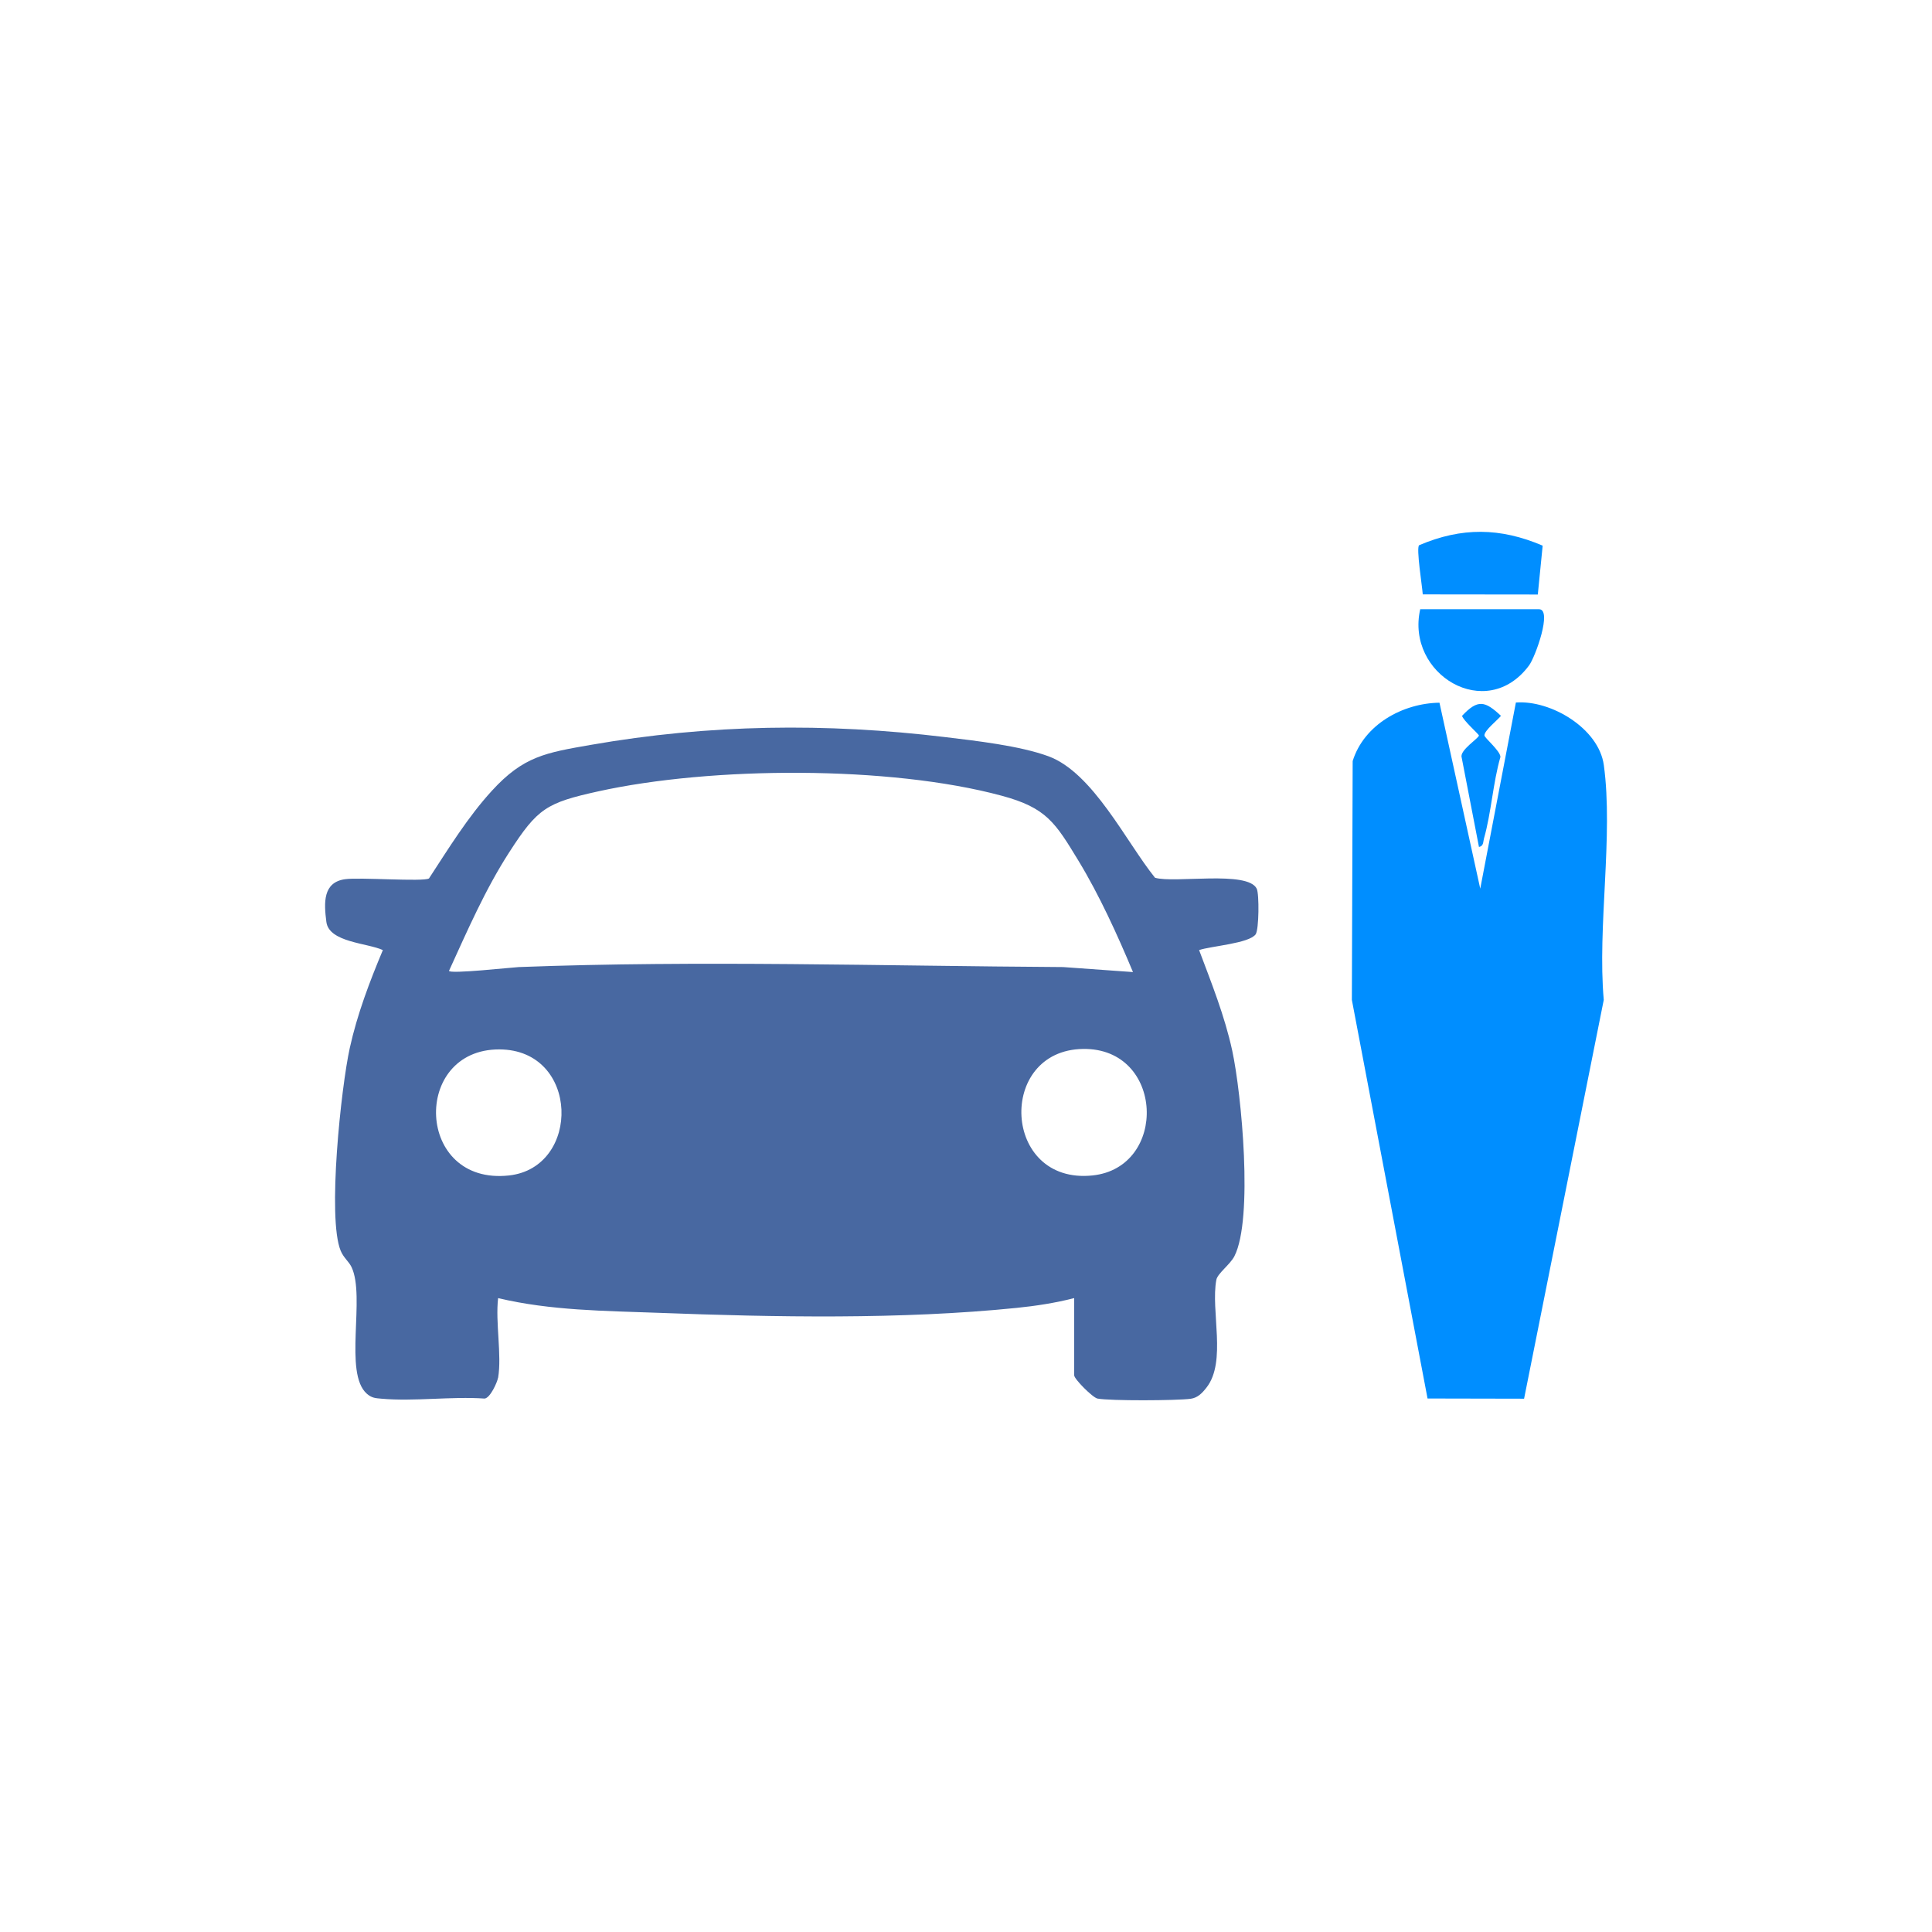 <?xml version="1.0" encoding="UTF-8"?>
<svg id="katman_1" data-name="katman 1" xmlns="http://www.w3.org/2000/svg" viewBox="0 0 290 290">
  <defs>
    <style>
      .cls-1 {
        fill: #4868a1;
      }

      .cls-2 {
        fill: #008eff;
      }
    </style>
  </defs>
  <path class="cls-1" d="M74.76,206.8c-.12.7-1.18,3.05-2.02,3.13-4.99-.35-10.56.46-15.47.02-.92-.08-1.46-.1-2.2-.74-3.54-3.1-.17-14.57-2.31-19.03-.4-.83-1.19-1.39-1.62-2.43-2.04-4.91.07-24.58,1.36-30.43,1.12-5.08,2.97-9.94,4.97-14.71-2.31-1.07-8.08-1.15-8.48-4.22-.37-2.86-.55-5.95,2.81-6.42,2.2-.31,11.7.41,12.59-.11,2.92-4.47,5.83-9.22,9.45-13.17,4.73-5.17,8.06-5.7,14.83-6.88,17.81-3.11,35.28-3.33,53.2-1.17,4.63.56,11.22,1.3,15.51,2.88,6.69,2.47,11.67,12.87,15.99,18.23,2.87.87,13.93-1.13,15.27,1.65.39.8.34,6.14-.16,6.84-.99,1.38-6.71,1.76-8.49,2.37,1.86,4.95,3.84,9.88,4.97,15.08,1.4,6.48,3.18,25.28.33,30.87-.64,1.25-2.53,2.59-2.71,3.54-.88,4.64,1.58,12.28-1.48,16.18-.65.83-1.31,1.53-2.37,1.68-2.08.28-12.09.33-13.99-.03-.72-.14-3.5-2.93-3.5-3.49v-11.59c-2.8.72-5.77,1.18-8.65,1.47-17.32,1.76-36.34,1.4-53.72.74-8.05-.3-16.22-.33-24.1-2.21-.43,3.62.57,8.51,0,11.96ZM170.06,145.9c-2.31-5.53-5.04-11.53-8.16-16.67-3.51-5.77-4.82-7.98-11.55-9.79-16.82-4.54-43.55-4.41-60.57-.65-7.73,1.71-9.08,2.52-13.33,9.12-3.6,5.57-6.3,11.79-9.05,17.81,0,.53,9.63-.53,10.47-.56,27.13-1.03,54.56-.16,81.71,0l10.47.75ZM74.94,157.52c-13.18-.03-12.58,20.47,1.47,18.92,10.84-1.19,10.62-18.9-1.47-18.92ZM162.57,157.45c-12.96.18-12.16,20.4,1.41,18.99,11.38-1.18,10.79-19.17-1.41-18.99Z"/>
  <g>
    <path class="cls-2" d="M216.07,105.48l6.12,27.91,5.35-27.94c5.26-.39,12.44,3.88,13.2,9.39,1.45,10.59-.98,24.32-.01,35.25l-11.96,59.86-14.49-.03-11.36-59.83.12-35.85c1.7-5.48,7.52-8.69,13.04-8.76Z"/>
    <path class="cls-2" d="M213.17,91.45h17.85c2.02,0-.56,7.16-1.5,8.43-6.44,8.69-18.55,1.29-16.34-8.43Z"/>
    <path class="cls-2" d="M231.56,81.9l-.73,7.34-17.27-.02c-.07-1.15-1.02-7.04-.54-7.38,6.38-2.73,12.18-2.65,18.53.06Z"/>
    <path class="cls-2" d="M222,127.14l-2.6-13.45c-.34-1.08,2.59-2.88,2.59-3.29,0-.19-2.36-2.25-2.53-2.95,2.37-2.53,3.45-2.24,5.84,0-.49.62-2.54,2.23-2.48,2.95.03.37,2.39,2.32,2.4,3.22-1.13,3.91-1.37,8.38-2.47,12.24-.14.5-.04,1.14-.75,1.27Z"/>
  </g>
</svg>